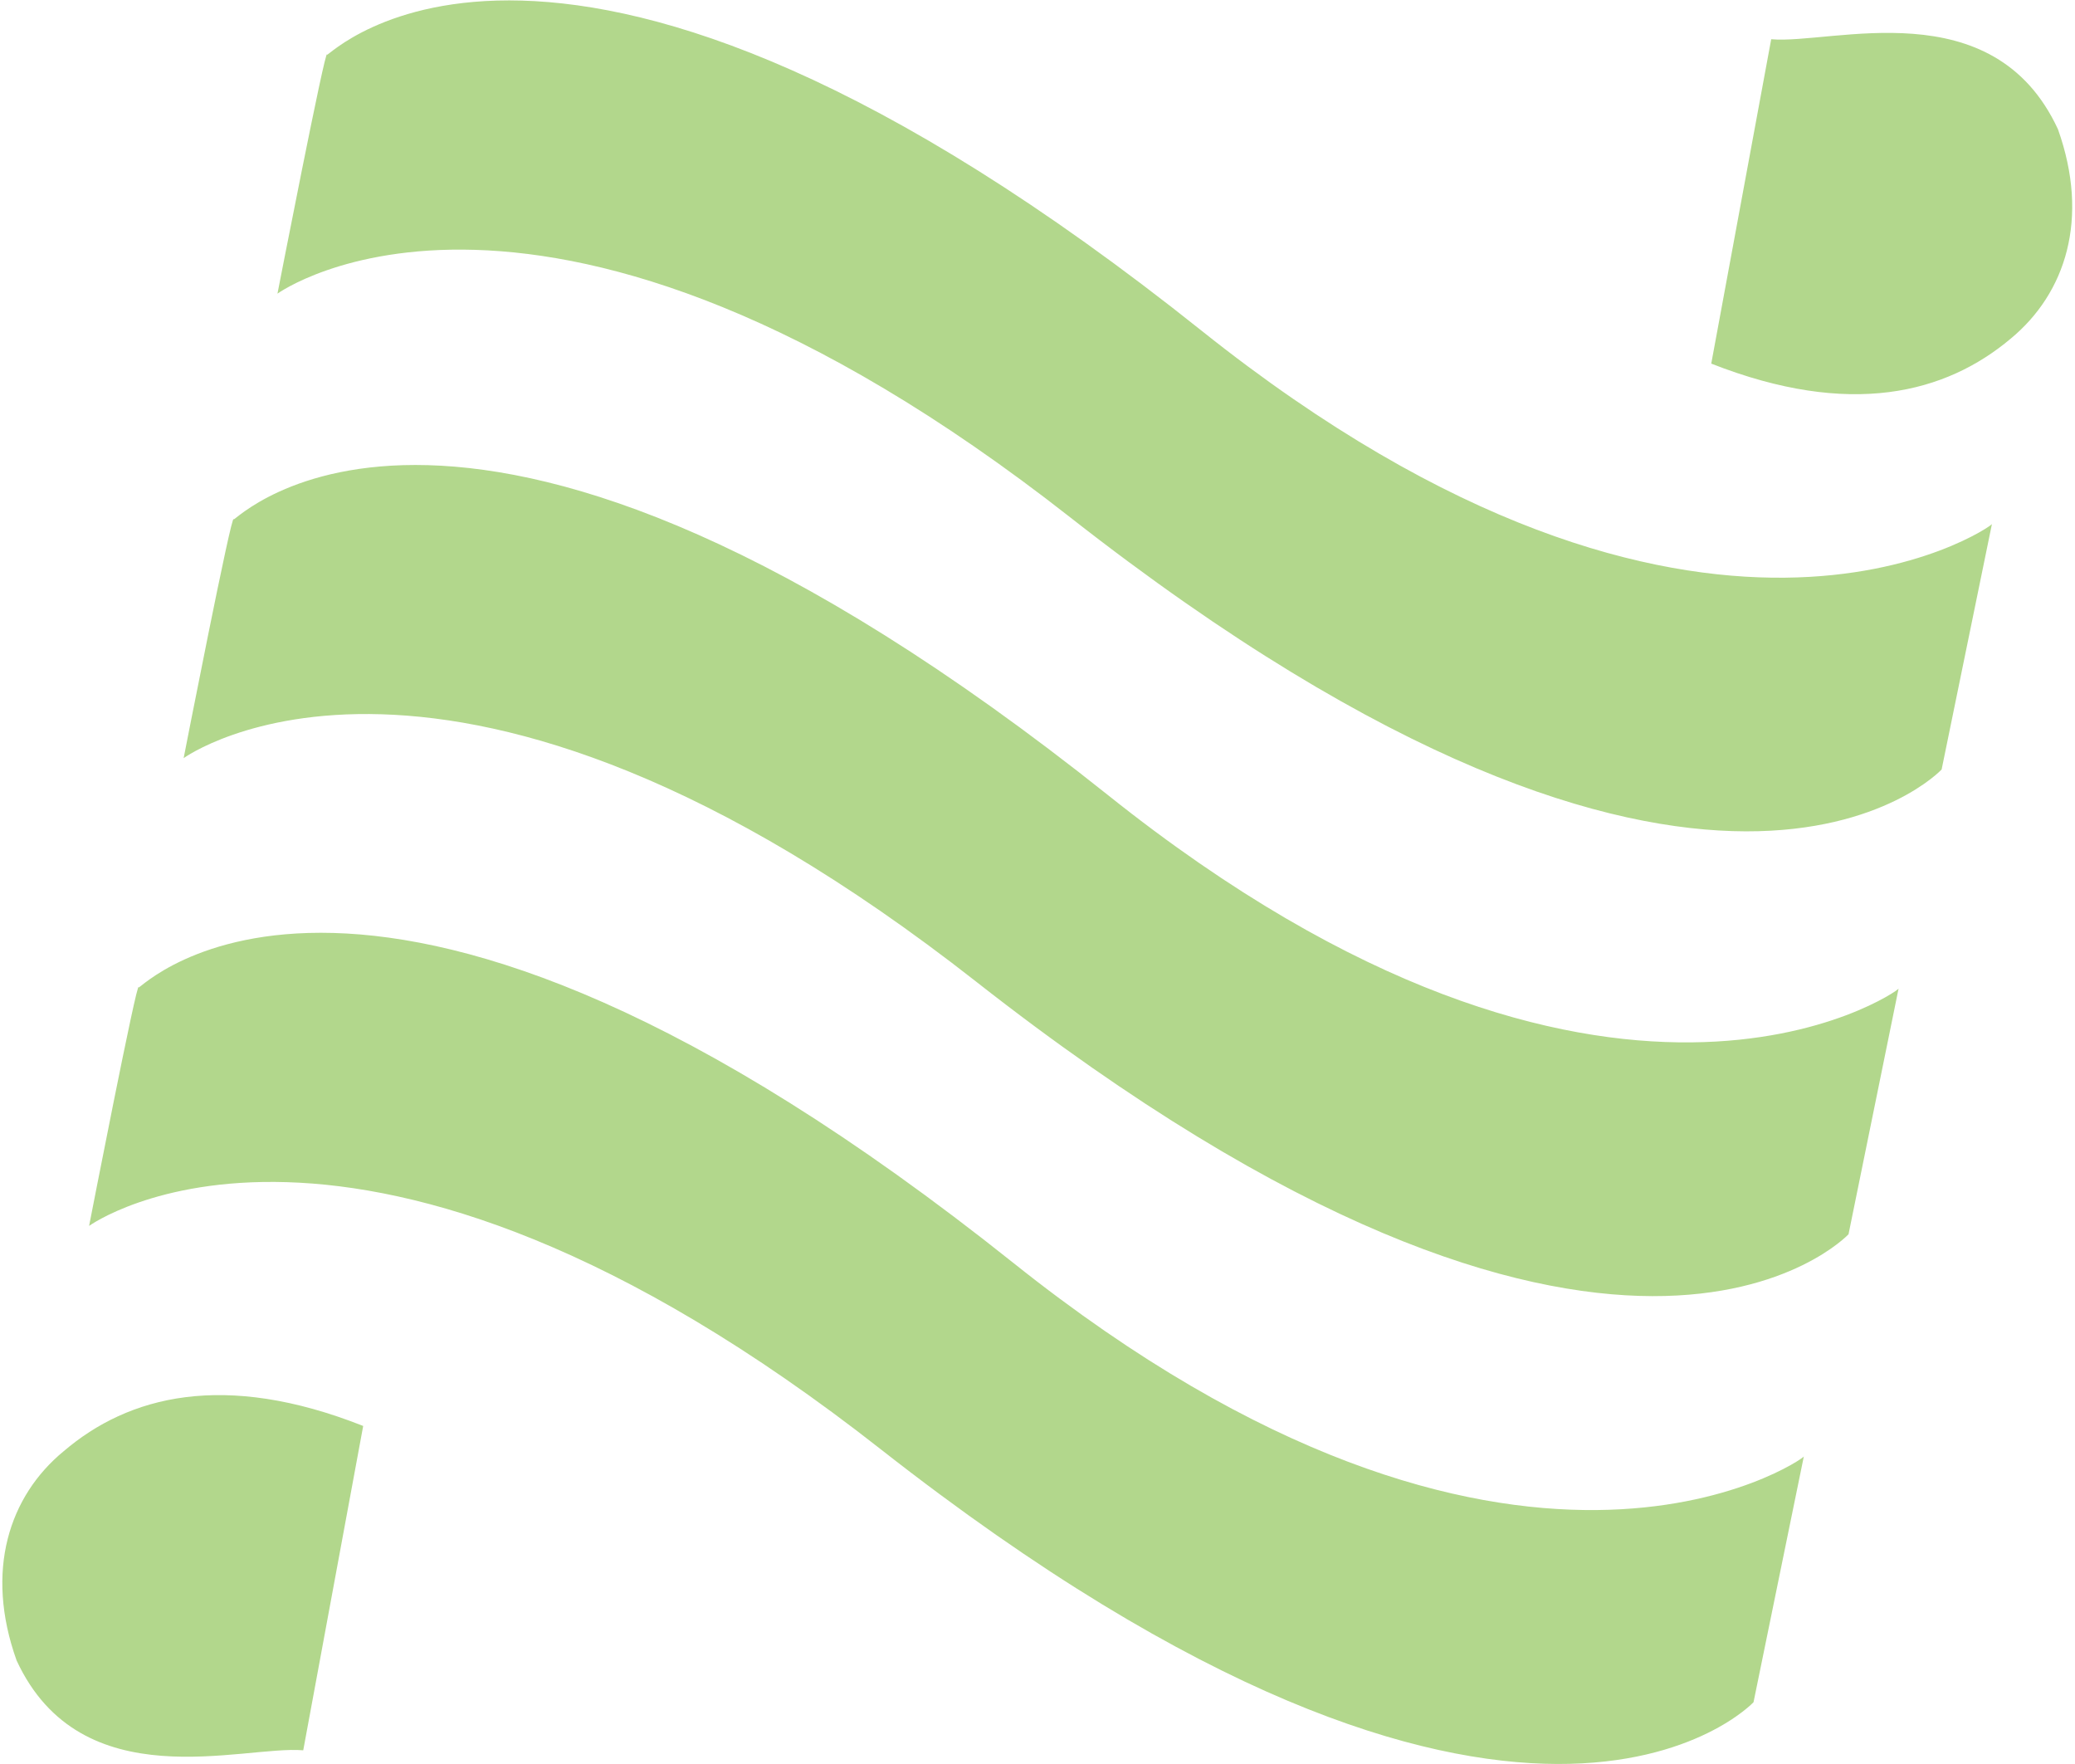 <?xml version="1.0" encoding="utf-8"?>
<!DOCTYPE svg PUBLIC "-//W3C//DTD SVG 1.1//EN" "http://www.w3.org/Graphics/SVG/1.1/DTD/svg11.dtd">
<svg xmlns="http://www.w3.org/2000/svg" viewBox="0 0 53.333 45.333"><defs><clipPath id="a"><path d="M0 34h40V0H0z"/></clipPath></defs><g clip-path="url(#a)" transform="matrix(1.333 0 0 -1.333 0 45.333)"><path fill="#b2d78c" fill-rule="evenodd" d="M5.847.264c-1.168.1-4.28-.96-5.527 1.732-.618 1.728-.144 3.169.909 4.035 1.249 1.066 3.09 1.548 5.774.486zM2.674 14.972c.01-.074 4.384 4.644 16.867-5.313 9.645-7.693 15.263-3.765 15.24-3.73l-.97-4.738s-4.485-4.798-16.82 4.87C6.801 14.06 1.718 10.374 1.718 10.374s.937 4.814.956 4.599m1.832 9.023c.002-.082 4.377 4.64 16.862-5.32 9.641-7.697 15.263-3.764 15.24-3.727l-.965-4.736s-4.485-4.803-16.816 4.866C8.622 23.085 3.541 19.392 3.541 19.392s.941 4.819.965 4.604m1.8 8.958c.009-.082 4.386 4.638 16.867-5.325 9.645-7.691 15.259-3.756 15.235-3.724l-.97-4.732s-4.475-4.801-16.806 4.864c-10.205 7.998-15.282 4.31-15.282 4.31s.938 4.82.956 4.607m27.846.298c1.169-.104 4.28.96 5.529-1.735.615-1.725.149-3.16-.91-4.037-1.253-1.053-3.09-1.537-5.775-.482z"/></g></svg>
